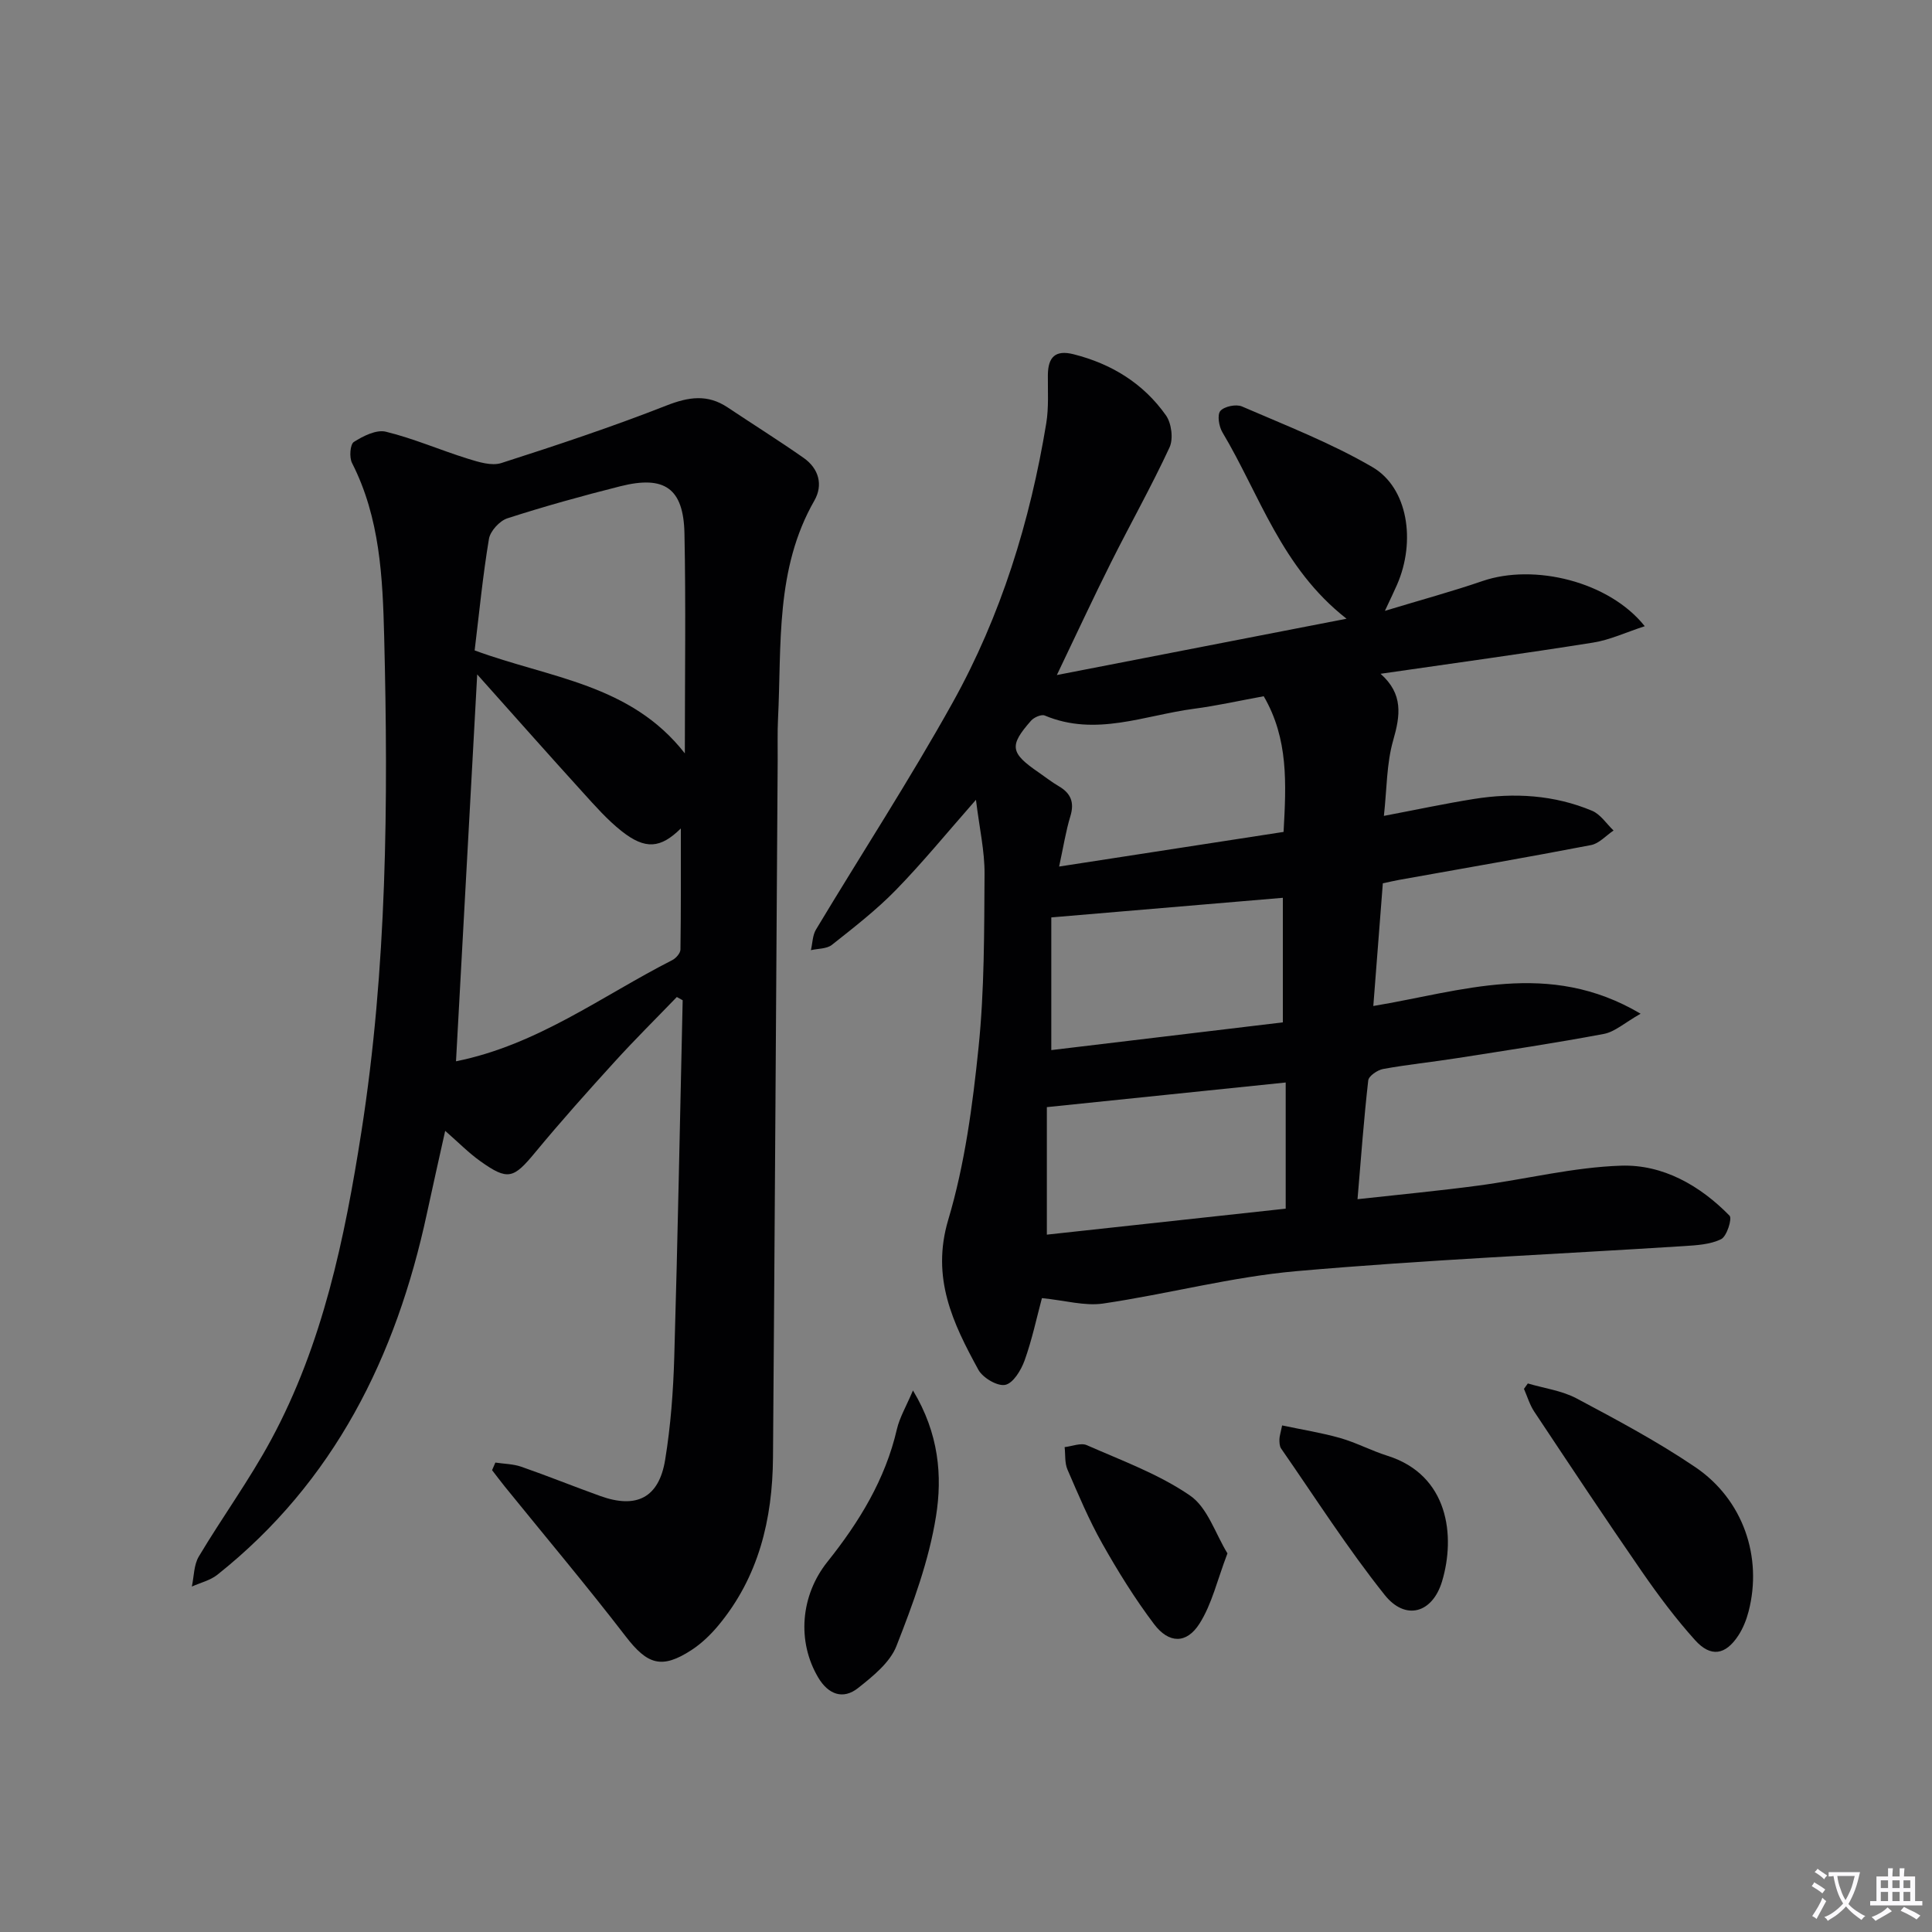 <svg enable-background="new 0 0 400 400" viewBox="0 0 400 400" xmlns="http://www.w3.org/2000/svg"><rect x="0" y="0" width="400" height="400" fill="#808080" stroke="none"/><path d="m377.9 391.2c-.2.3-.4.5-.6.8-.7-.6-1.4-1-2.2-1.5.2-.3.4-.5.5-.8.6.4 1.4.8 2.3 1.5zm-1.8 6.1c-.2-.2-.5-.4-.9-.6.4-.6.8-1.2 1.2-1.9s.7-1.3.9-1.9c.3.3.5.5.8.7-.7 1.3-1.4 2.6-2 3.7zm2.2-9c-.3.3-.5.5-.6.8-.6-.6-1.3-1.1-2-1.5.3-.3.5-.5.6-.7.6.5 1.3.9 2 1.4zm.3.2v-.9h2 4.5c-.3 1.3-.6 2.5-1 3.6s-.9 2.1-1.4 3c.4.5 1 1 1.6 1.4s1.2.8 1.9 1.1c-.3.2-.5.4-.8.8-.4-.3-1-.7-1.6-1.2s-1.2-1.1-1.6-1.6c-.5.6-1.1 1.1-1.7 1.6s-1.4.9-2.1 1.4c-.1-.3-.3-.5-.7-.8.6-.2 1.2-.5 1.9-1s1.4-1.1 2-1.8c-.5-.8-.9-1.6-1.2-2.5s-.6-2-.8-3.2c-.4.1-.7.1-1 .1zm2.5 2.7c.3 1 .7 1.7 1 2.2.3-.5.6-1.1 1-2s.6-1.9.9-3h-3.2-.4c.1.9.3 1.8.7 2.8z" fill="#fbfafc"/><path d="m396.5 388.5v1.5 3.6h1.5v.9c-.4 0-1 0-1.7 0h-7.9c-.5 0-.9 0-1.2 0v-.9h1.3v-3.5c0-.7 0-1.2 0-1.6h2.4c0-.8 0-1.4 0-1.7h1c0 .3-.1.8-.1 1.7h1.5c0-.8 0-1.4 0-1.7h1c0 .3-.1.9-.1 1.7zm-8.2 9.2c-.2-.3-.5-.5-.8-.8.8-.3 1.4-.6 1.9-.9s1-.7 1.4-1.1c.3.3.6.5.9.8-1.6 1-2.8 1.6-3.4 2zm2.6-6.8v-1.6h-1.5v1.6zm0 2.7v-1.9h-1.5v1.9zm2.4-2.7v-1.6h-1.5v1.6zm0 2.7v-1.9h-1.5v1.9zm.2 2 .7-.8c.4.2.9.5 1.6.8s1.3.7 1.8 1c-.3.3-.5.5-.8.8-.4-.3-1.5-1-3.3-1.8zm2-4.7v-1.6h-1.4v1.6zm0 2.7v-1.9h-1.4v1.9z" fill="#fbfafc"/><g fill="#010103"><path d="m215.72 268.76c-1.09 4.06-2.04 8.59-3.59 12.91-.72 2-2.36 4.72-4.01 5.05-1.63.33-4.65-1.46-5.56-3.13-5.27-9.63-9.82-19.04-6.23-31.07 3.43-11.51 5.04-23.68 6.27-35.68 1.22-11.89 1.16-23.94 1.24-35.92.03-4.73-1.06-9.46-1.78-15.33-6.06 6.89-11.07 13.03-16.58 18.68-4.05 4.15-8.68 7.74-13.24 11.35-1.07.85-2.88.76-4.35 1.1.34-1.44.33-3.08 1.06-4.28 9.41-15.67 19.41-31.02 28.29-46.98 10.01-17.99 16.04-37.53 19.38-57.85.53-3.26.3-6.65.33-9.98.04-3.64 1.49-5.25 5.31-4.29 7.88 1.99 14.47 6.04 19.14 12.66 1.15 1.63 1.56 4.86.74 6.63-3.76 8.11-8.16 15.91-12.16 23.91-3.62 7.23-7.03 14.57-11.17 23.22 20.42-3.97 39.58-7.69 59.98-11.66-13.5-10.55-17.96-25.63-25.71-38.61-.72-1.21-1.1-3.61-.42-4.41.81-.94 3.26-1.45 4.47-.93 9.12 3.95 18.47 7.57 27.02 12.56 7.35 4.28 9.02 15.34 5.1 24.33-.59 1.36-1.24 2.69-2.52 5.43 7.48-2.27 13.91-4.01 20.2-6.17 10.69-3.67 26.21.07 33.6 9.35-3.89 1.26-7.21 2.84-10.69 3.39-14.39 2.29-28.83 4.26-44.01 6.46 4.74 4.19 4.09 8.64 2.62 13.76-1.39 4.83-1.31 10.09-1.93 15.66 6.64-1.26 12.61-2.54 18.62-3.5 8.35-1.34 16.62-.85 24.48 2.44 1.75.73 2.98 2.69 4.45 4.09-1.56 1.04-2.99 2.7-4.69 3.02-13.21 2.54-26.47 4.83-39.71 7.2-.97.17-1.93.41-3.37.71-.64 8.21-1.27 16.39-1.97 25.4 18.24-3.02 36.24-9.71 55.34 1.6-3.33 1.89-5.33 3.75-7.6 4.18-10.1 1.9-20.27 3.43-30.42 5.02-5.09.8-10.22 1.32-15.28 2.24-1.18.21-2.99 1.45-3.09 2.37-.9 7.89-1.48 15.82-2.22 24.59 8.68-.96 16.88-1.73 25.03-2.82 9.86-1.32 19.66-3.8 29.54-4.12 8.66-.28 16.34 4.1 22.46 10.36.57.59-.57 4.27-1.74 4.85-2.26 1.12-5.09 1.27-7.71 1.44-26.71 1.7-53.47 2.84-80.13 5.18-13.48 1.18-26.73 4.74-40.16 6.72-3.8.54-7.82-.65-12.63-1.13zm45.92-124.61c-5.05.92-9.74 1.98-14.49 2.6-10.22 1.35-20.32 5.82-30.85 1.39-.7-.29-2.23.38-2.84 1.08-4.57 5.19-4.31 6.66 1.61 10.72 1.37.94 2.68 1.99 4.11 2.82 2.53 1.47 3.31 3.36 2.42 6.26-.93 3.05-1.42 6.24-2.32 10.39 16.09-2.48 31.26-4.82 46.47-7.17.55-10.01 1.03-19.26-4.11-28.09zm4.55 106.09c0-8.95 0-17.34 0-26.12-16.78 1.73-32.82 3.38-49.45 5.1v26.4c16.67-1.82 33.26-3.62 49.45-5.38zm-48.53-32.83c16.15-1.93 32.14-3.85 47.94-5.74 0-9.17 0-17.69 0-25.79-16 1.35-31.63 2.68-47.94 4.06z"/><path d="m102.56 302.81c1.8.27 3.7.28 5.39.87 5.49 1.91 10.88 4.1 16.35 6.06 7.49 2.69 12.13.35 13.41-7.49 1.15-7.02 1.68-14.19 1.89-21.32.72-24.61 1.18-49.23 1.74-73.84-.4-.22-.81-.45-1.21-.67-4.3 4.46-8.7 8.81-12.86 13.39-5.6 6.15-11.15 12.36-16.45 18.77-4.52 5.47-5.66 5.9-11.39 1.82-2.4-1.71-4.5-3.86-7.26-6.27-1.29 5.81-2.57 11.47-3.79 17.14-6.37 29.62-19.17 55.51-43.37 74.76-1.48 1.18-3.52 1.65-5.29 2.45.45-2.09.4-4.48 1.44-6.22 4.85-8.13 10.47-15.83 14.96-24.15 10.73-19.86 15.25-41.74 18.69-63.71 5.32-33.97 5.59-68.28 4.73-102.58-.31-12.28-.87-24.61-6.66-35.97-.59-1.16-.4-3.85.38-4.35 1.93-1.23 4.66-2.6 6.63-2.12 5.77 1.41 11.28 3.82 16.97 5.59 2.22.69 4.91 1.54 6.93.9 11.5-3.69 22.98-7.51 34.22-11.92 4.58-1.79 8.48-2.38 12.64.4 5.24 3.5 10.58 6.84 15.73 10.45 3.14 2.2 4.09 5.59 2.22 8.85-8.12 14.18-6.76 29.85-7.52 45.2-.14 2.83-.05 5.66-.07 8.5-.32 48.14-.6 96.28-.97 144.41-.1 12.77-2.95 24.75-11.36 34.83-1.58 1.89-3.43 3.67-5.48 5.01-6.23 4.07-9.18 3.02-13.67-2.82-8.09-10.51-16.64-20.66-24.99-30.97-.91-1.12-1.77-2.29-2.66-3.43.22-.52.45-1.05.68-1.57zm-3.76-163.18c-1.52 27.7-2.95 53.83-4.39 80.1 16.9-3.4 30.2-13.53 44.78-20.95.76-.39 1.68-1.43 1.69-2.19.12-8.3.08-16.6.08-25.07-4.2 4.14-7.35 4.44-12.26.56-2.97-2.35-5.53-5.26-8.09-8.09-7-7.7-13.9-15.51-21.81-24.36zm-.53-4.97c15.6 5.76 32.27 6.92 43.52 21.32 0-15.95.22-30.74-.08-45.53-.19-9.35-4.11-12.08-13.26-9.78-7.86 1.98-15.68 4.15-23.4 6.64-1.61.52-3.55 2.64-3.82 4.27-1.28 7.65-2.02 15.39-2.96 23.08z"/><path d="m316.32 286.43c3.38 1 7.05 1.48 10.1 3.1 8.36 4.45 16.76 8.93 24.58 14.23 9.92 6.72 13.94 18.62 11.03 29.86-.45 1.74-1.15 3.5-2.13 5-2.64 4.04-5.7 4.57-8.95.96-3.99-4.43-7.59-9.25-10.99-14.16-7.57-10.95-14.93-22.05-22.3-33.14-.95-1.42-1.44-3.14-2.14-4.73.26-.36.53-.74.8-1.12z"/><path d="m189.02 287.88c5.39 8.93 6.1 17.73 4.77 26.05-1.46 9.17-4.77 18.15-8.19 26.86-1.34 3.42-4.86 6.25-7.92 8.68-3.15 2.51-6.2 1.32-8.25-2.11-4.48-7.51-3.68-17.03 1.86-23.98 6.57-8.23 12-17.05 14.41-27.51.57-2.42 1.91-4.67 3.32-7.99z"/><path d="m265.45 295.12c4.15.88 8.16 1.51 12.03 2.61 3.32.95 6.44 2.62 9.74 3.66 12.74 4 14.14 16.66 11.35 25.99-1.98 6.62-7.58 8.24-11.89 2.83-7.7-9.66-14.38-20.14-21.44-30.31-.34-.49-.35-1.27-.35-1.91.01-.63.23-1.25.56-2.87z"/><path d="m254.13 321.61c-2.12 5.55-3.22 10.52-5.79 14.55-2.68 4.22-6.34 4.15-9.4.1-3.98-5.27-7.49-10.94-10.74-16.7-2.76-4.9-4.95-10.13-7.19-15.3-.6-1.38-.41-3.09-.59-4.65 1.55-.17 3.37-.95 4.6-.4 7.26 3.2 14.89 5.98 21.35 10.42 3.64 2.48 5.25 7.89 7.76 11.98z"/></g></svg>